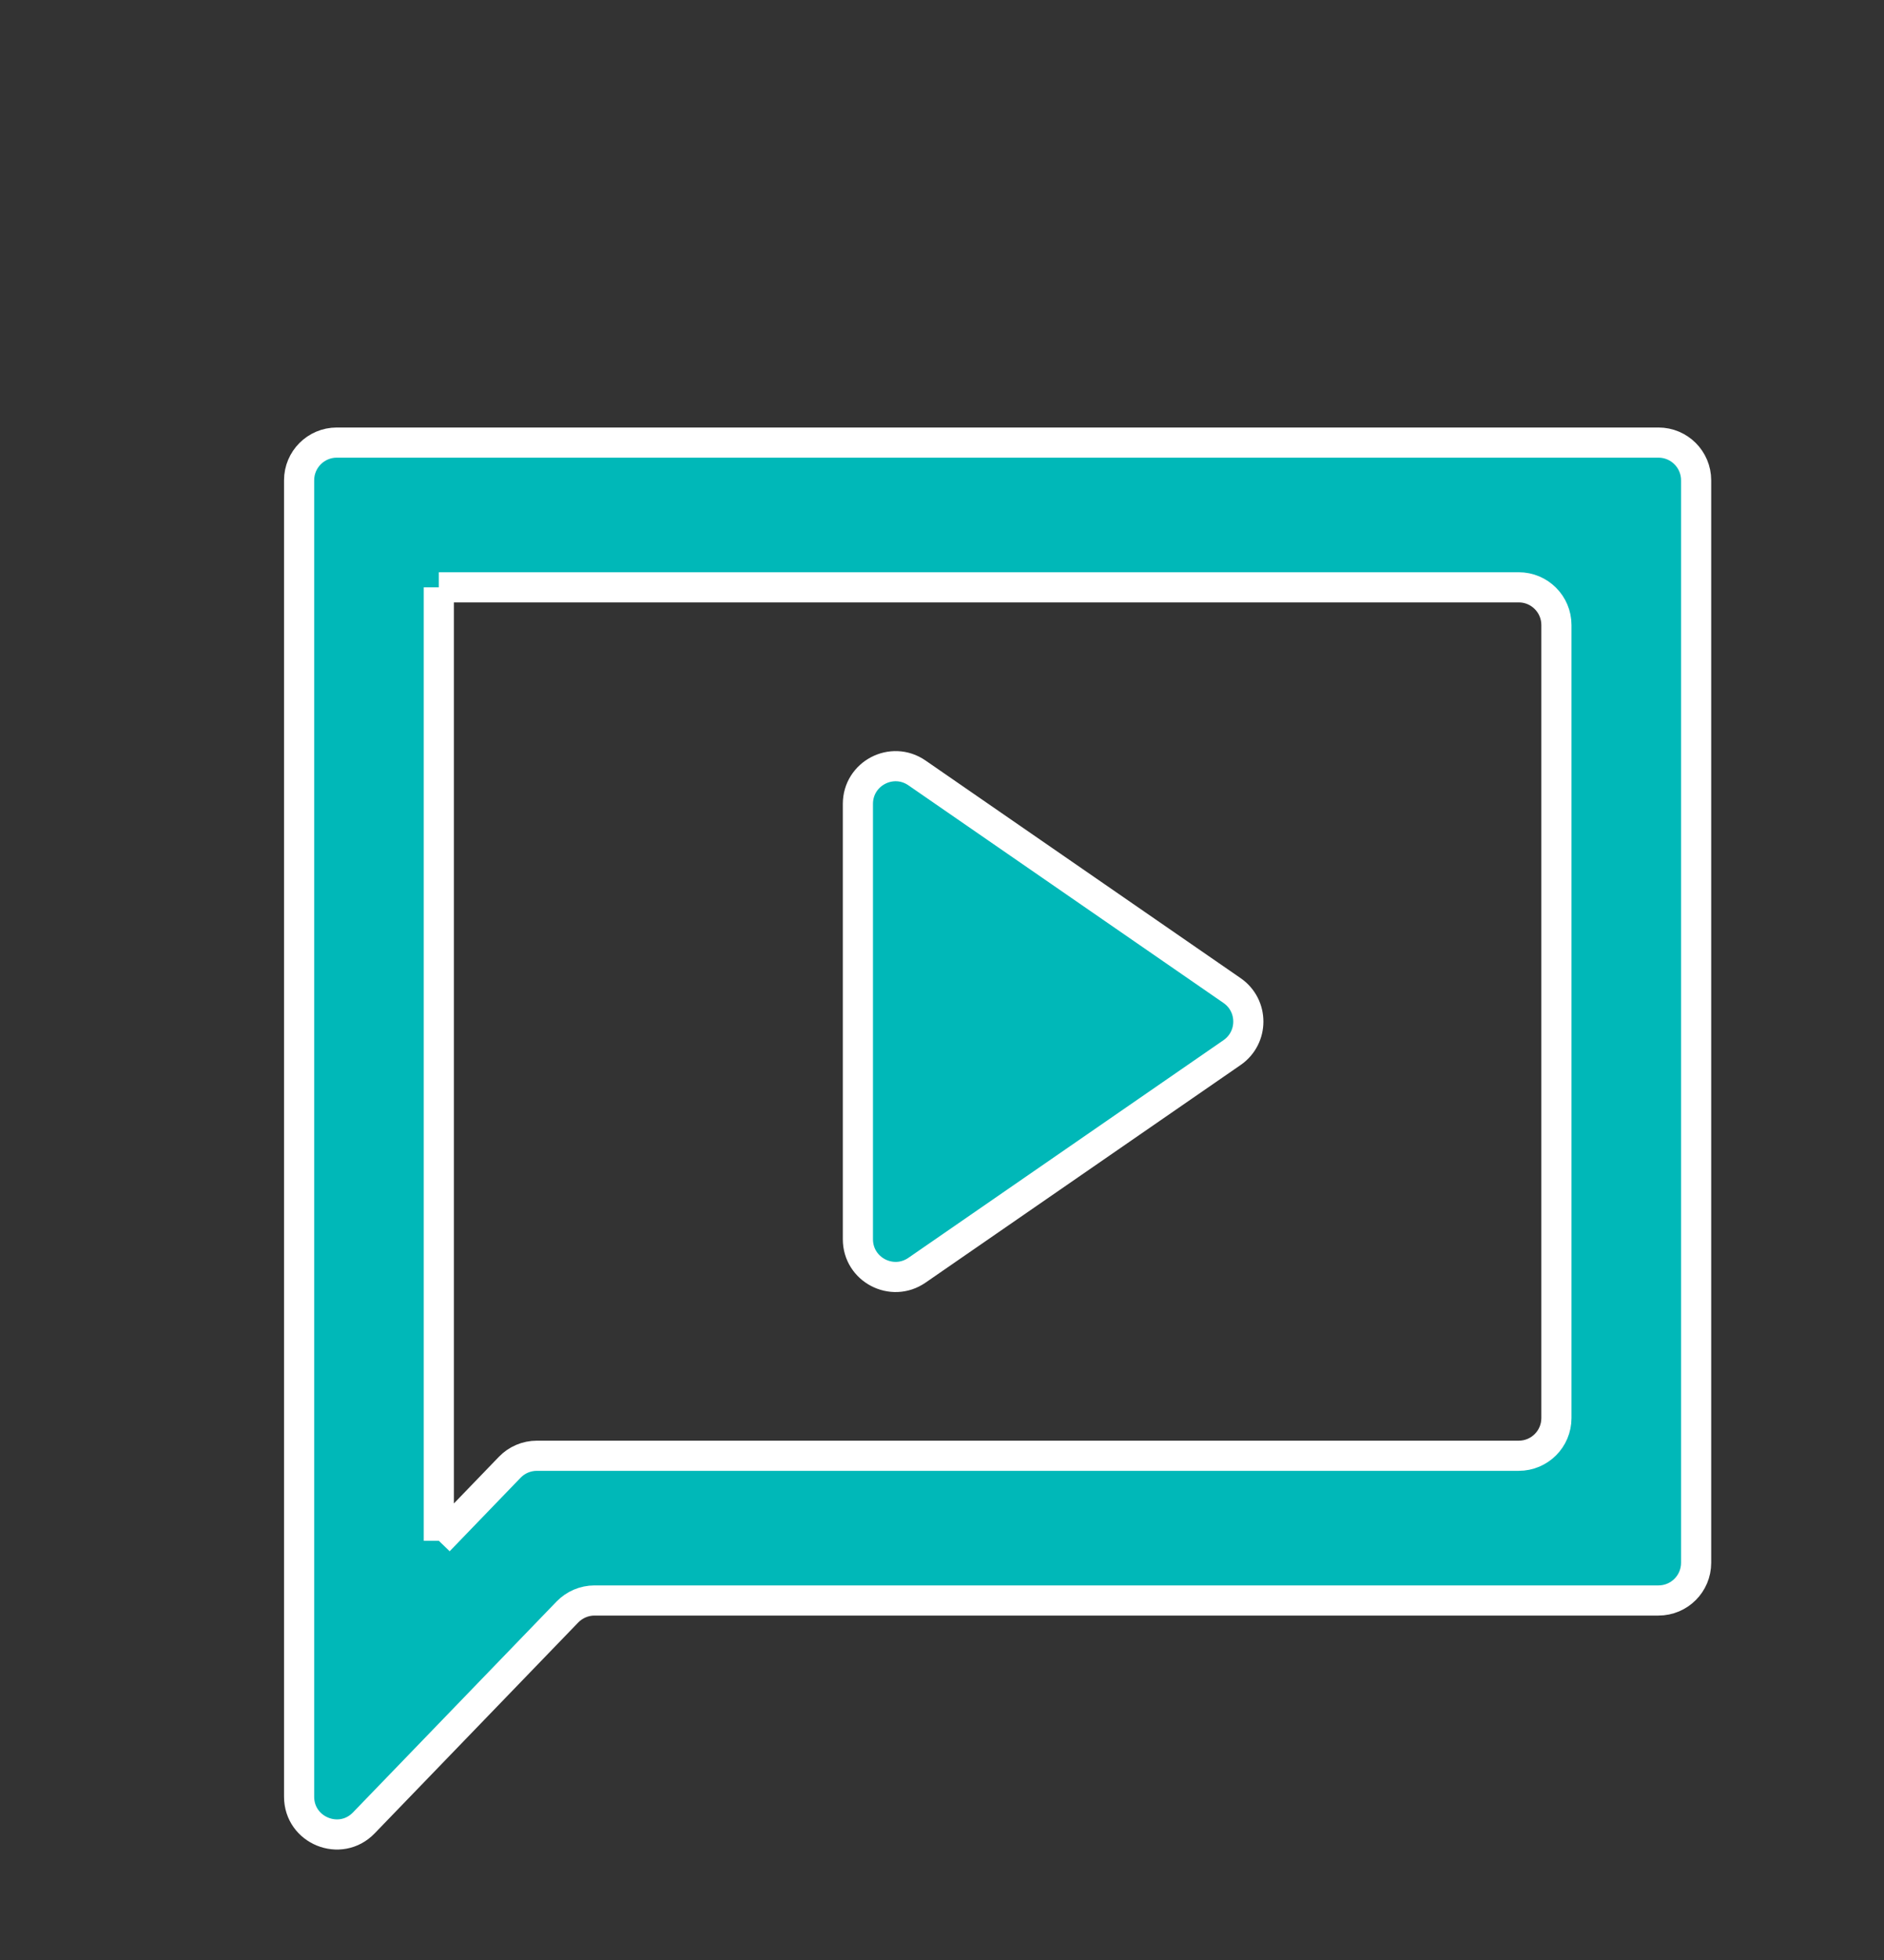 <svg width="25" height="26" viewBox="0 0 25 26" fill="none" xmlns="http://www.w3.org/2000/svg">
<rect x="0" y="0" width="25" height="26" fill="#333333" stroke="none"/>
<g clip-path="url(#clip0_2716_17738)">
<path d="M11.384 16.439C11.384 16.842 11.836 17.079 12.168 16.85L16.349 13.963C16.637 13.764 16.637 13.339 16.349 13.14L12.168 10.253C11.836 10.024 11.384 10.261 11.384 10.664V16.439ZM4.828 24.181C4.516 24.505 3.969 24.283 3.969 23.834V6.371C3.969 6.095 4.193 5.871 4.469 5.871H22.007C22.283 5.871 22.507 6.095 22.507 6.371V20.731C22.507 21.008 22.283 21.231 22.007 21.231H7.889C7.753 21.231 7.623 21.287 7.529 21.384L4.828 24.181ZM5.823 20.439L6.764 19.464C6.858 19.366 6.988 19.311 7.124 19.311H20.153C20.429 19.311 20.653 19.088 20.653 18.811V8.291C20.653 8.015 20.429 7.791 20.153 7.791H5.823V20.439ZM5.823 20.439V7.791V19.311V20.439Z" fill="#00b8b8"/>
<path d="M5.823 20.439L6.764 19.464C6.858 19.366 6.988 19.311 7.124 19.311H20.153C20.429 19.311 20.653 19.088 20.653 18.811V8.291C20.653 8.015 20.429 7.791 20.153 7.791H5.823M5.823 20.439V7.791M5.823 20.439V19.311V7.791M7.889 21.231H22.007C22.283 21.231 22.507 21.008 22.507 20.731V6.371C22.507 6.095 22.283 5.871 22.007 5.871H4.469C4.193 5.871 3.969 6.095 3.969 6.371V23.834C3.969 24.283 4.516 24.505 4.828 24.181L7.529 21.384C7.623 21.287 7.753 21.231 7.889 21.231ZM12.168 10.253L16.349 13.14C16.637 13.339 16.637 13.764 16.349 13.963L12.168 16.85C11.836 17.079 11.384 16.842 11.384 16.439V10.664C11.384 10.261 11.836 10.024 12.168 10.253Z" stroke="white" stroke-width="0.4"/>
</g>
<defs>
<clipPath id="clip0_2716_17738">
<rect width="24" height="25.333" fill="white" transform="translate(0.668 0.405)"/>
</clipPath>
</defs>
</svg>
